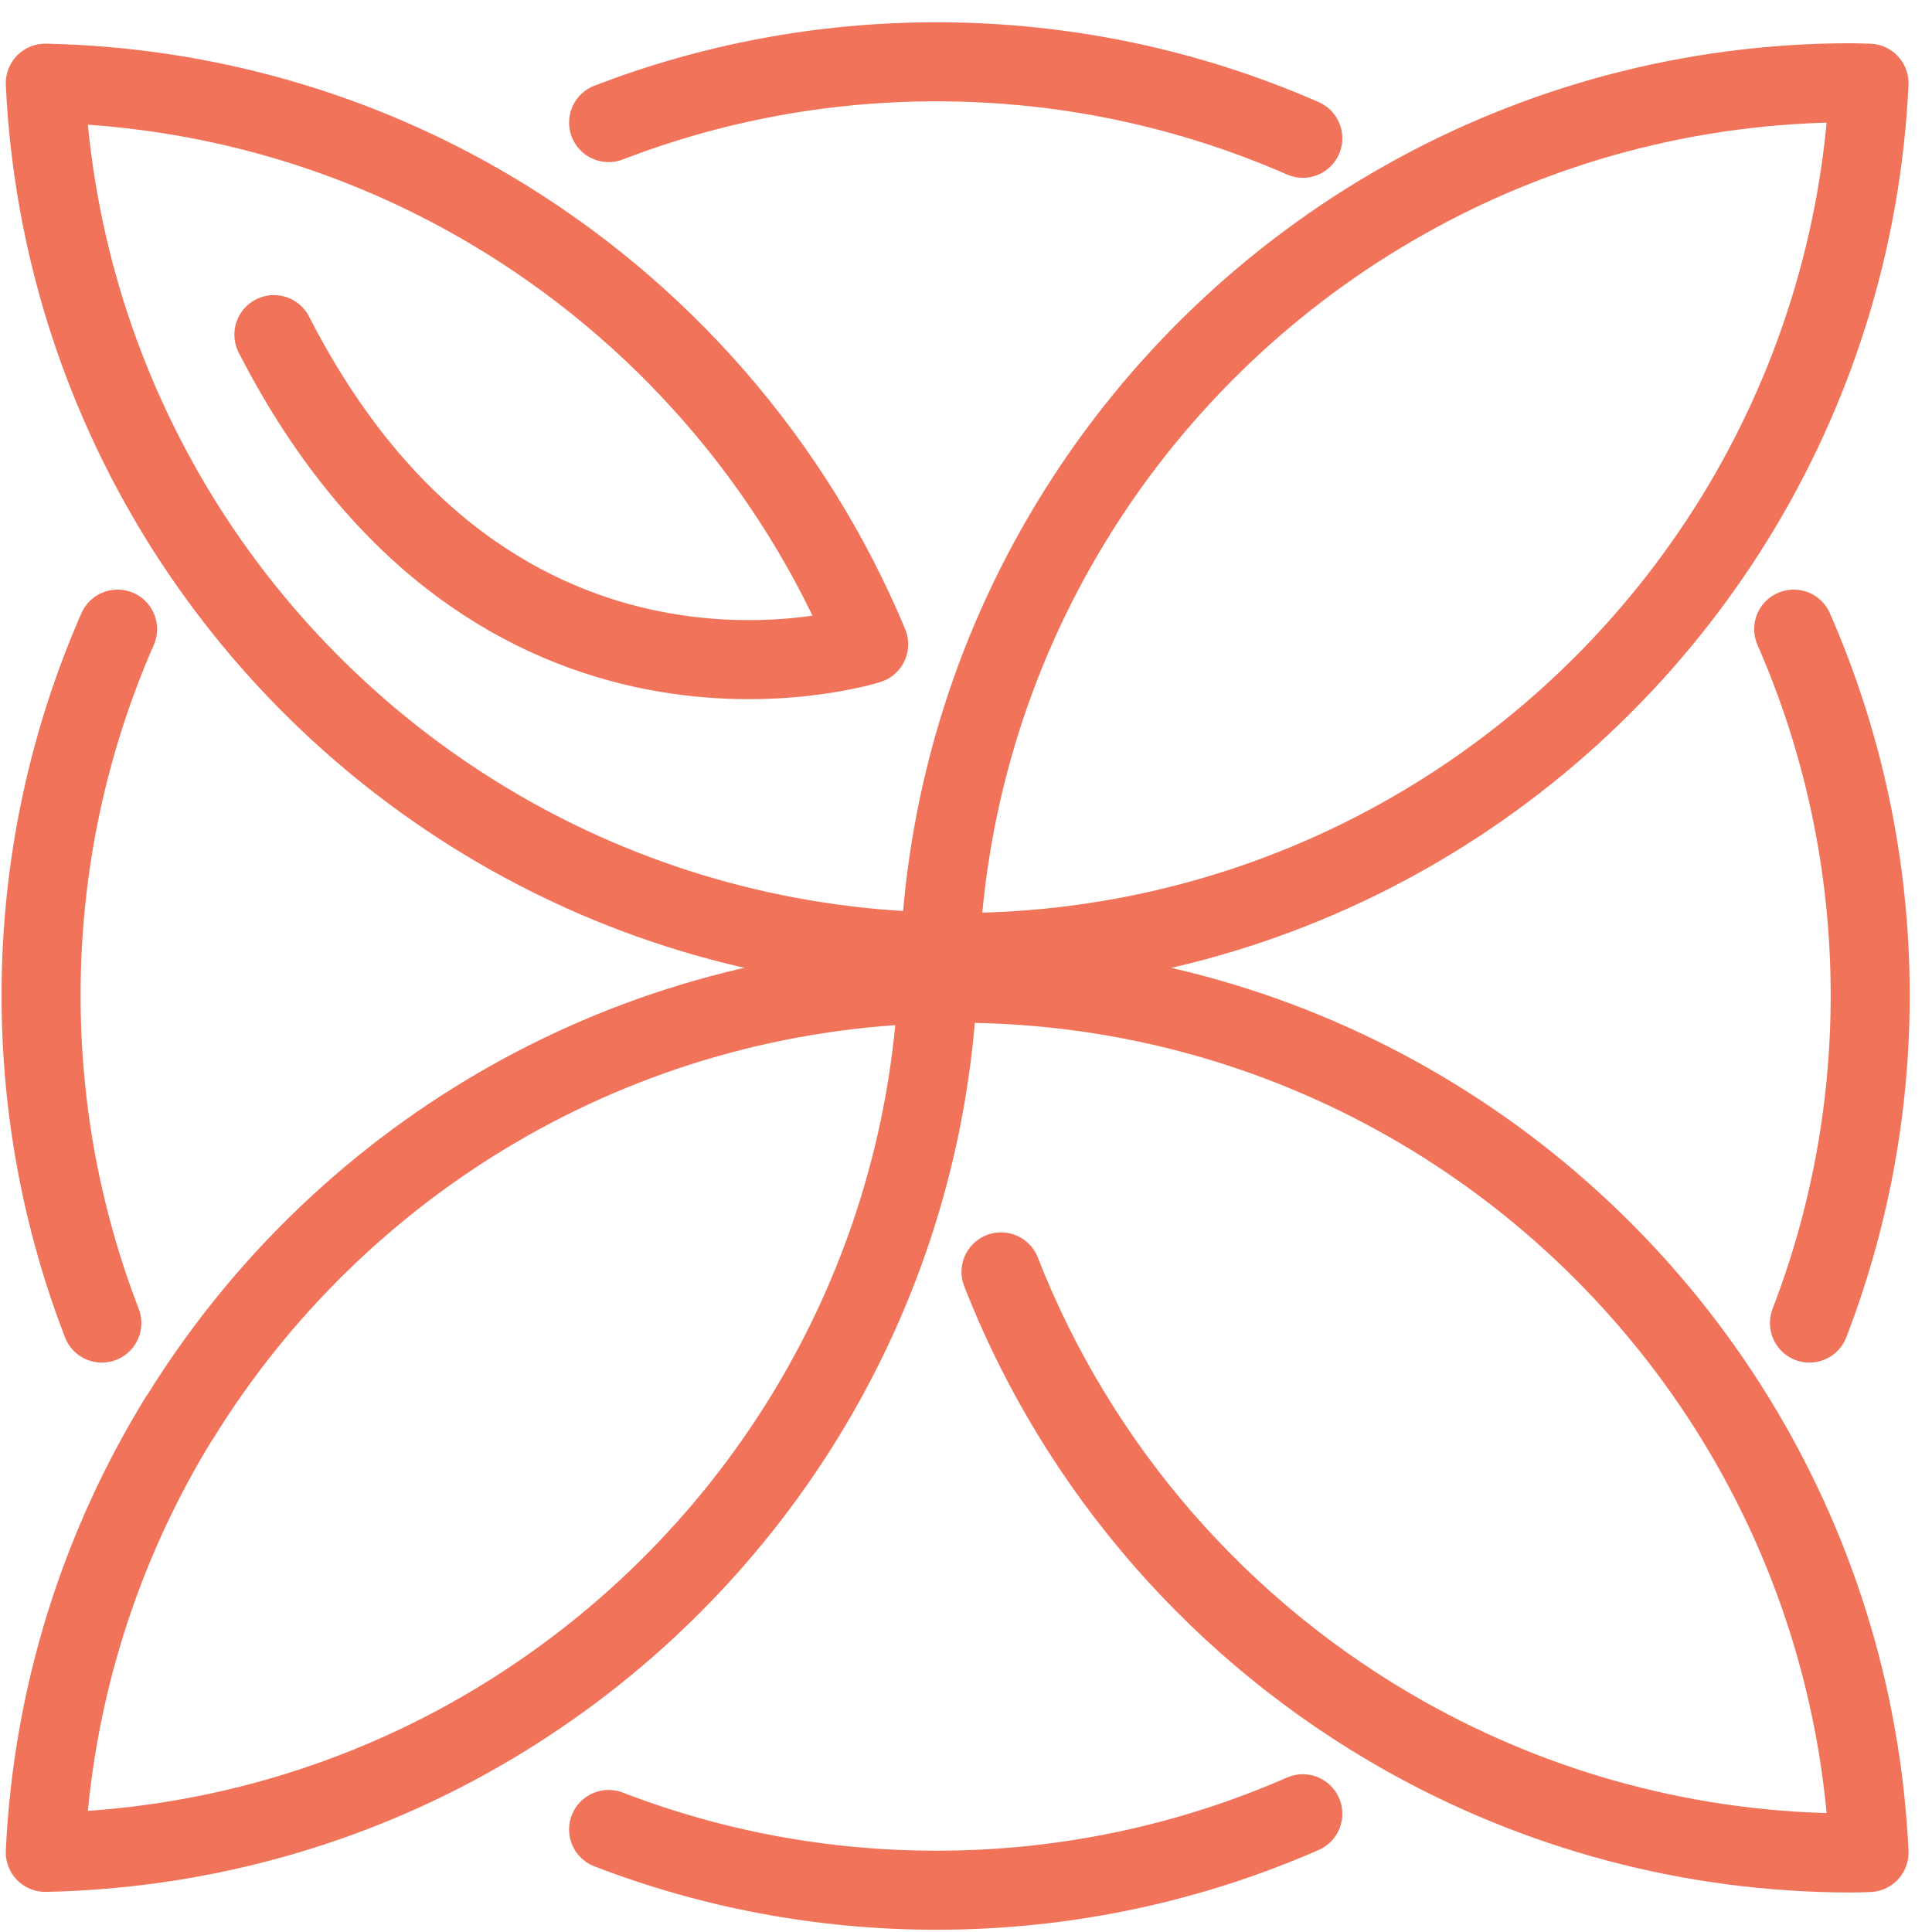 <svg width="77" height="77" viewBox="0 0 77 77" fill="none" xmlns="http://www.w3.org/2000/svg">
<path d="M72.115 52.731C73.678 48.675 74.537 44.273 74.537 39.669C74.537 34.48 73.445 29.541 71.488 25.074" stroke="#F1735A" stroke-width="3.15" stroke-linecap="round" stroke-linejoin="round"/>
<path d="M37.383 38.47C37.383 38.47 37.425 38.47 37.443 38.47C37.443 38.297 37.443 38.118 37.455 37.945C37.425 37.945 37.395 37.945 37.365 37.945C37.371 38.118 37.371 38.297 37.377 38.47H37.383Z" stroke="#F1735A" stroke-width="3.15" stroke-linecap="round" stroke-linejoin="round"/>
<path d="M37.413 39.669C37.413 39.263 37.431 38.864 37.443 38.464C37.425 38.464 37.401 38.464 37.383 38.464C37.395 38.864 37.413 39.263 37.413 39.663V39.669Z" stroke="#F1735A" stroke-width="3.15" stroke-linecap="round" stroke-linejoin="round"/>
<path d="M37.27 37.939C24.526 37.635 13.404 30.794 7.145 20.631C4.018 15.549 2.103 9.645 1.805 3.316C8.29 3.454 14.364 5.279 19.591 8.386C26.286 12.364 31.596 18.424 34.621 25.677C34.621 25.677 19.687 30.454 10.916 13.336" stroke="#F1735A" stroke-width="3.15" stroke-linecap="round" stroke-linejoin="round"/>
<path d="M73.804 3.298C67.324 3.298 61.244 4.998 55.975 7.968C45.373 13.939 38.064 25.062 37.461 37.945C37.694 37.945 37.92 37.963 38.147 37.963C51.256 37.963 62.748 31.026 69.15 20.631C72.276 15.549 74.192 9.644 74.49 3.316C74.257 3.316 74.031 3.298 73.804 3.298Z" stroke="#F1735A" stroke-width="3.15" stroke-linecap="round" stroke-linejoin="round"/>
<path d="M37.383 38.673C37.383 38.673 37.425 38.673 37.443 38.673C37.443 38.846 37.443 39.025 37.455 39.198C37.425 39.198 37.395 39.198 37.365 39.198C37.371 39.025 37.371 38.846 37.377 38.673H37.383Z" stroke="#F1735A" stroke-width="3.15" stroke-linecap="round" stroke-linejoin="round"/>
<path d="M37.413 37.474C37.413 37.879 37.431 38.279 37.443 38.678C37.425 38.678 37.401 38.678 37.383 38.678C37.395 38.279 37.413 37.879 37.413 37.48V37.474Z" stroke="#F1735A" stroke-width="3.15" stroke-linecap="round" stroke-linejoin="round"/>
<path d="M7.145 56.512C4.018 61.594 2.103 67.498 1.805 73.826C8.29 73.689 14.364 71.864 19.591 68.757C29.8 62.691 36.787 51.788 37.378 39.204C24.591 39.472 13.428 46.325 7.151 56.518L7.145 56.512Z" stroke="#F1735A" stroke-width="3.15" stroke-linecap="round" stroke-linejoin="round"/>
<path d="M39.895 50.691C42.968 58.552 48.69 65.077 55.975 69.18C61.244 72.144 67.324 73.85 73.803 73.85C74.036 73.85 74.263 73.838 74.49 73.832C74.191 67.504 72.276 61.599 69.15 56.518C62.747 46.122 51.255 39.185 38.147 39.185C38.069 39.185 37.992 39.185 37.914 39.185" stroke="#F1735A" stroke-width="3.15" stroke-linecap="round" stroke-linejoin="round"/>
<path d="M4.059 52.731C2.496 48.675 1.637 44.273 1.637 39.669C1.637 34.48 2.729 29.541 4.686 25.074" stroke="#F1735A" stroke-width="3.15" stroke-linecap="round" stroke-linejoin="round"/>
<path d="M24.256 4.885C28.313 3.322 32.717 2.463 37.323 2.463C42.514 2.463 47.454 3.555 51.923 5.511" stroke="#F1735A" stroke-width="3.15" stroke-linecap="round" stroke-linejoin="round"/>
<path d="M24.256 72.914C28.313 74.477 32.717 75.335 37.323 75.335C42.514 75.335 47.454 74.244 51.923 72.288" stroke="#F1735A" stroke-width="3.15" stroke-linecap="round" stroke-linejoin="round"/>
</svg>
